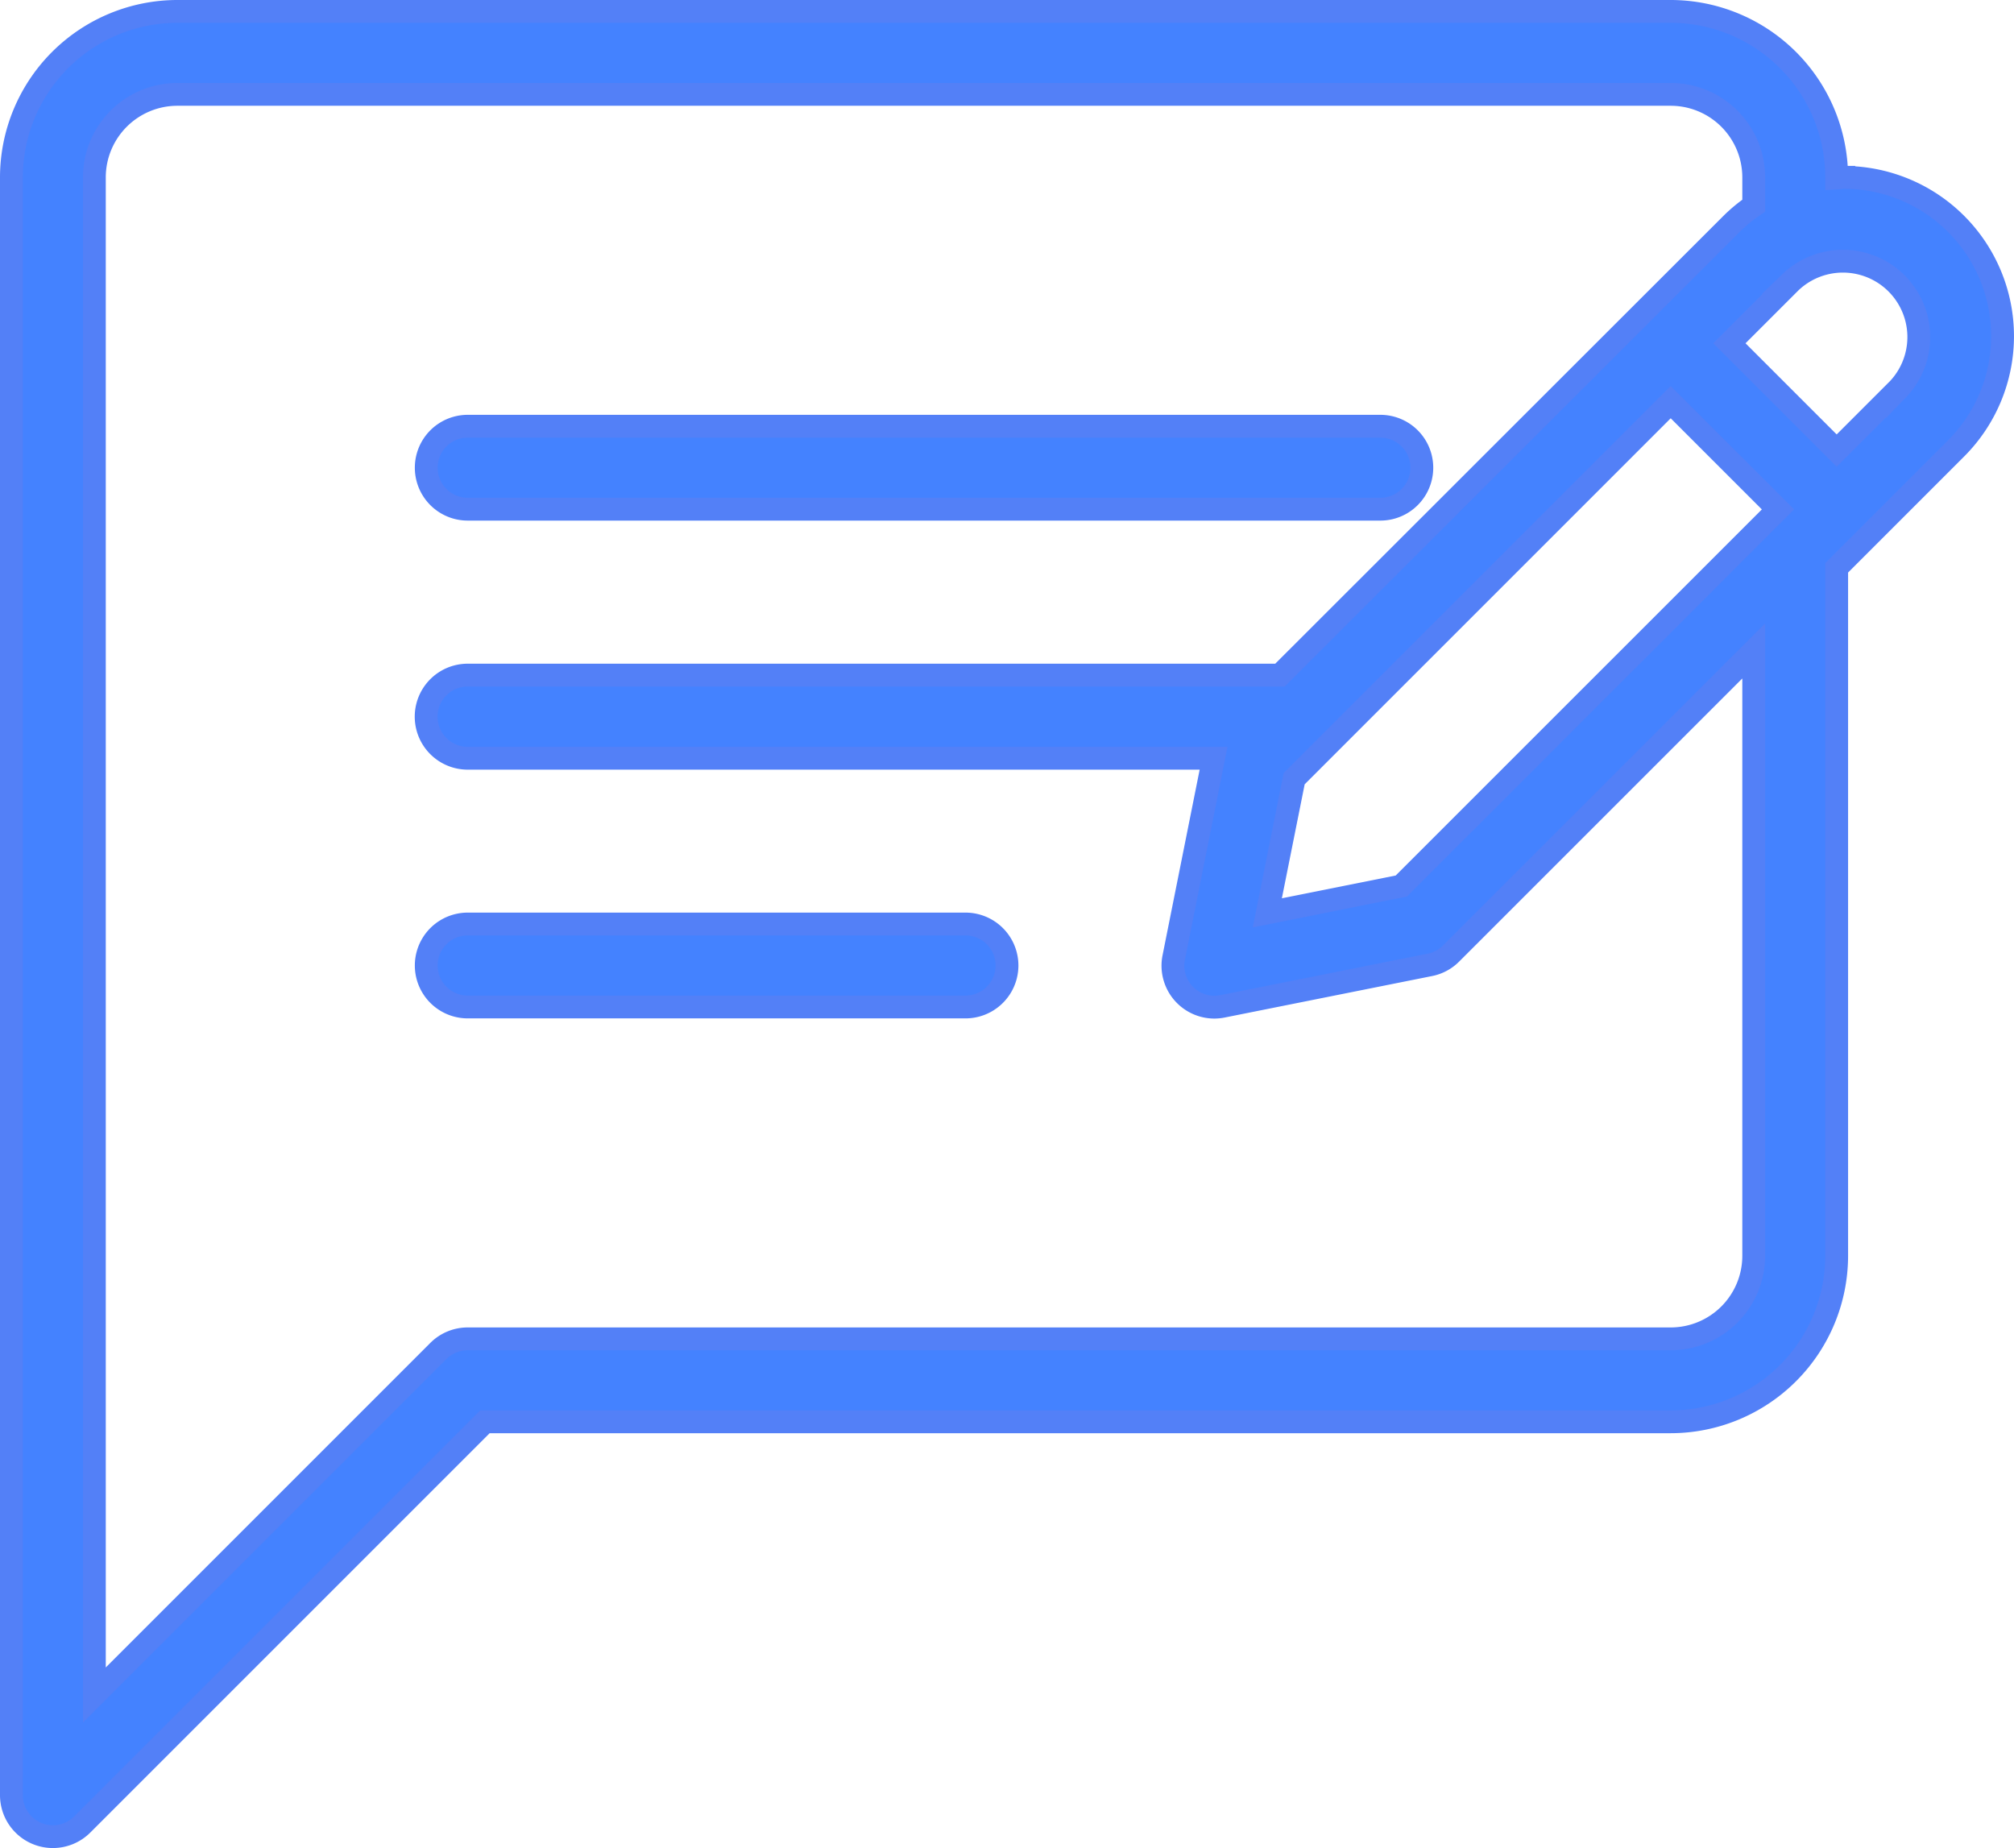 <svg xmlns="http://www.w3.org/2000/svg" width="44.136" height="40.5" viewBox="0 0 44.136 40.5">
  <g id="Feedback" transform="translate(0.25 -21.083)">
    <path id="Path_120854" data-name="Path 120854" d="M107.575,129.817h20a.909.909,0,1,0,0-1.818h-20a.909.909,0,0,0,0,1.818Zm10.909,9.091H107.575a.909.909,0,1,0,0,1.818h10.909a.909.909,0,1,0,0-1.818Z" transform="translate(-97.575 -97.575)" fill="#4482ff" stroke="#5380f7" stroke-width="0.5"/>
    <path id="Path_120855" data-name="Path 120855" d="M40.156,24.969c-.053,0-.1.013-.156.016v-.016a3.641,3.641,0,0,0-3.636-3.636H3.636A3.641,3.641,0,0,0,0,24.969V60.424a.909.909,0,0,0,.561.84.9.9,0,0,0,.348.069.909.909,0,0,0,.643-.266l8.825-8.825H36.364A3.641,3.641,0,0,0,40,48.606V33.527l2.617-2.617h0a3.48,3.48,0,0,0-2.461-5.94ZM38.182,48.606a1.82,1.82,0,0,1-1.818,1.818H10a.909.909,0,0,0-.643.266L1.818,58.229V24.969a1.82,1.82,0,0,1,1.818-1.818H36.364a1.82,1.82,0,0,1,1.818,1.818v.621a3.419,3.419,0,0,0-.486.4L27.8,35.878H10A.909.909,0,1,0,10,37.7H26.345l-.873,4.367a.909.909,0,0,0,.891,1.088.928.928,0,0,0,.178-.018l4.544-.909a.9.9,0,0,0,.465-.249l6.632-6.631ZM30.46,40.5l-2.937.588.588-2.94,8.252-8.252,2.351,2.351ZM41.332,29.625,40,30.957l-2.351-2.351,1.332-1.332a1.663,1.663,0,0,1,2.351,2.352Z" transform="translate(0 0)" fill="#4482ff" stroke="#5380f7" stroke-width="0.5"/>
  </g>
</svg>
